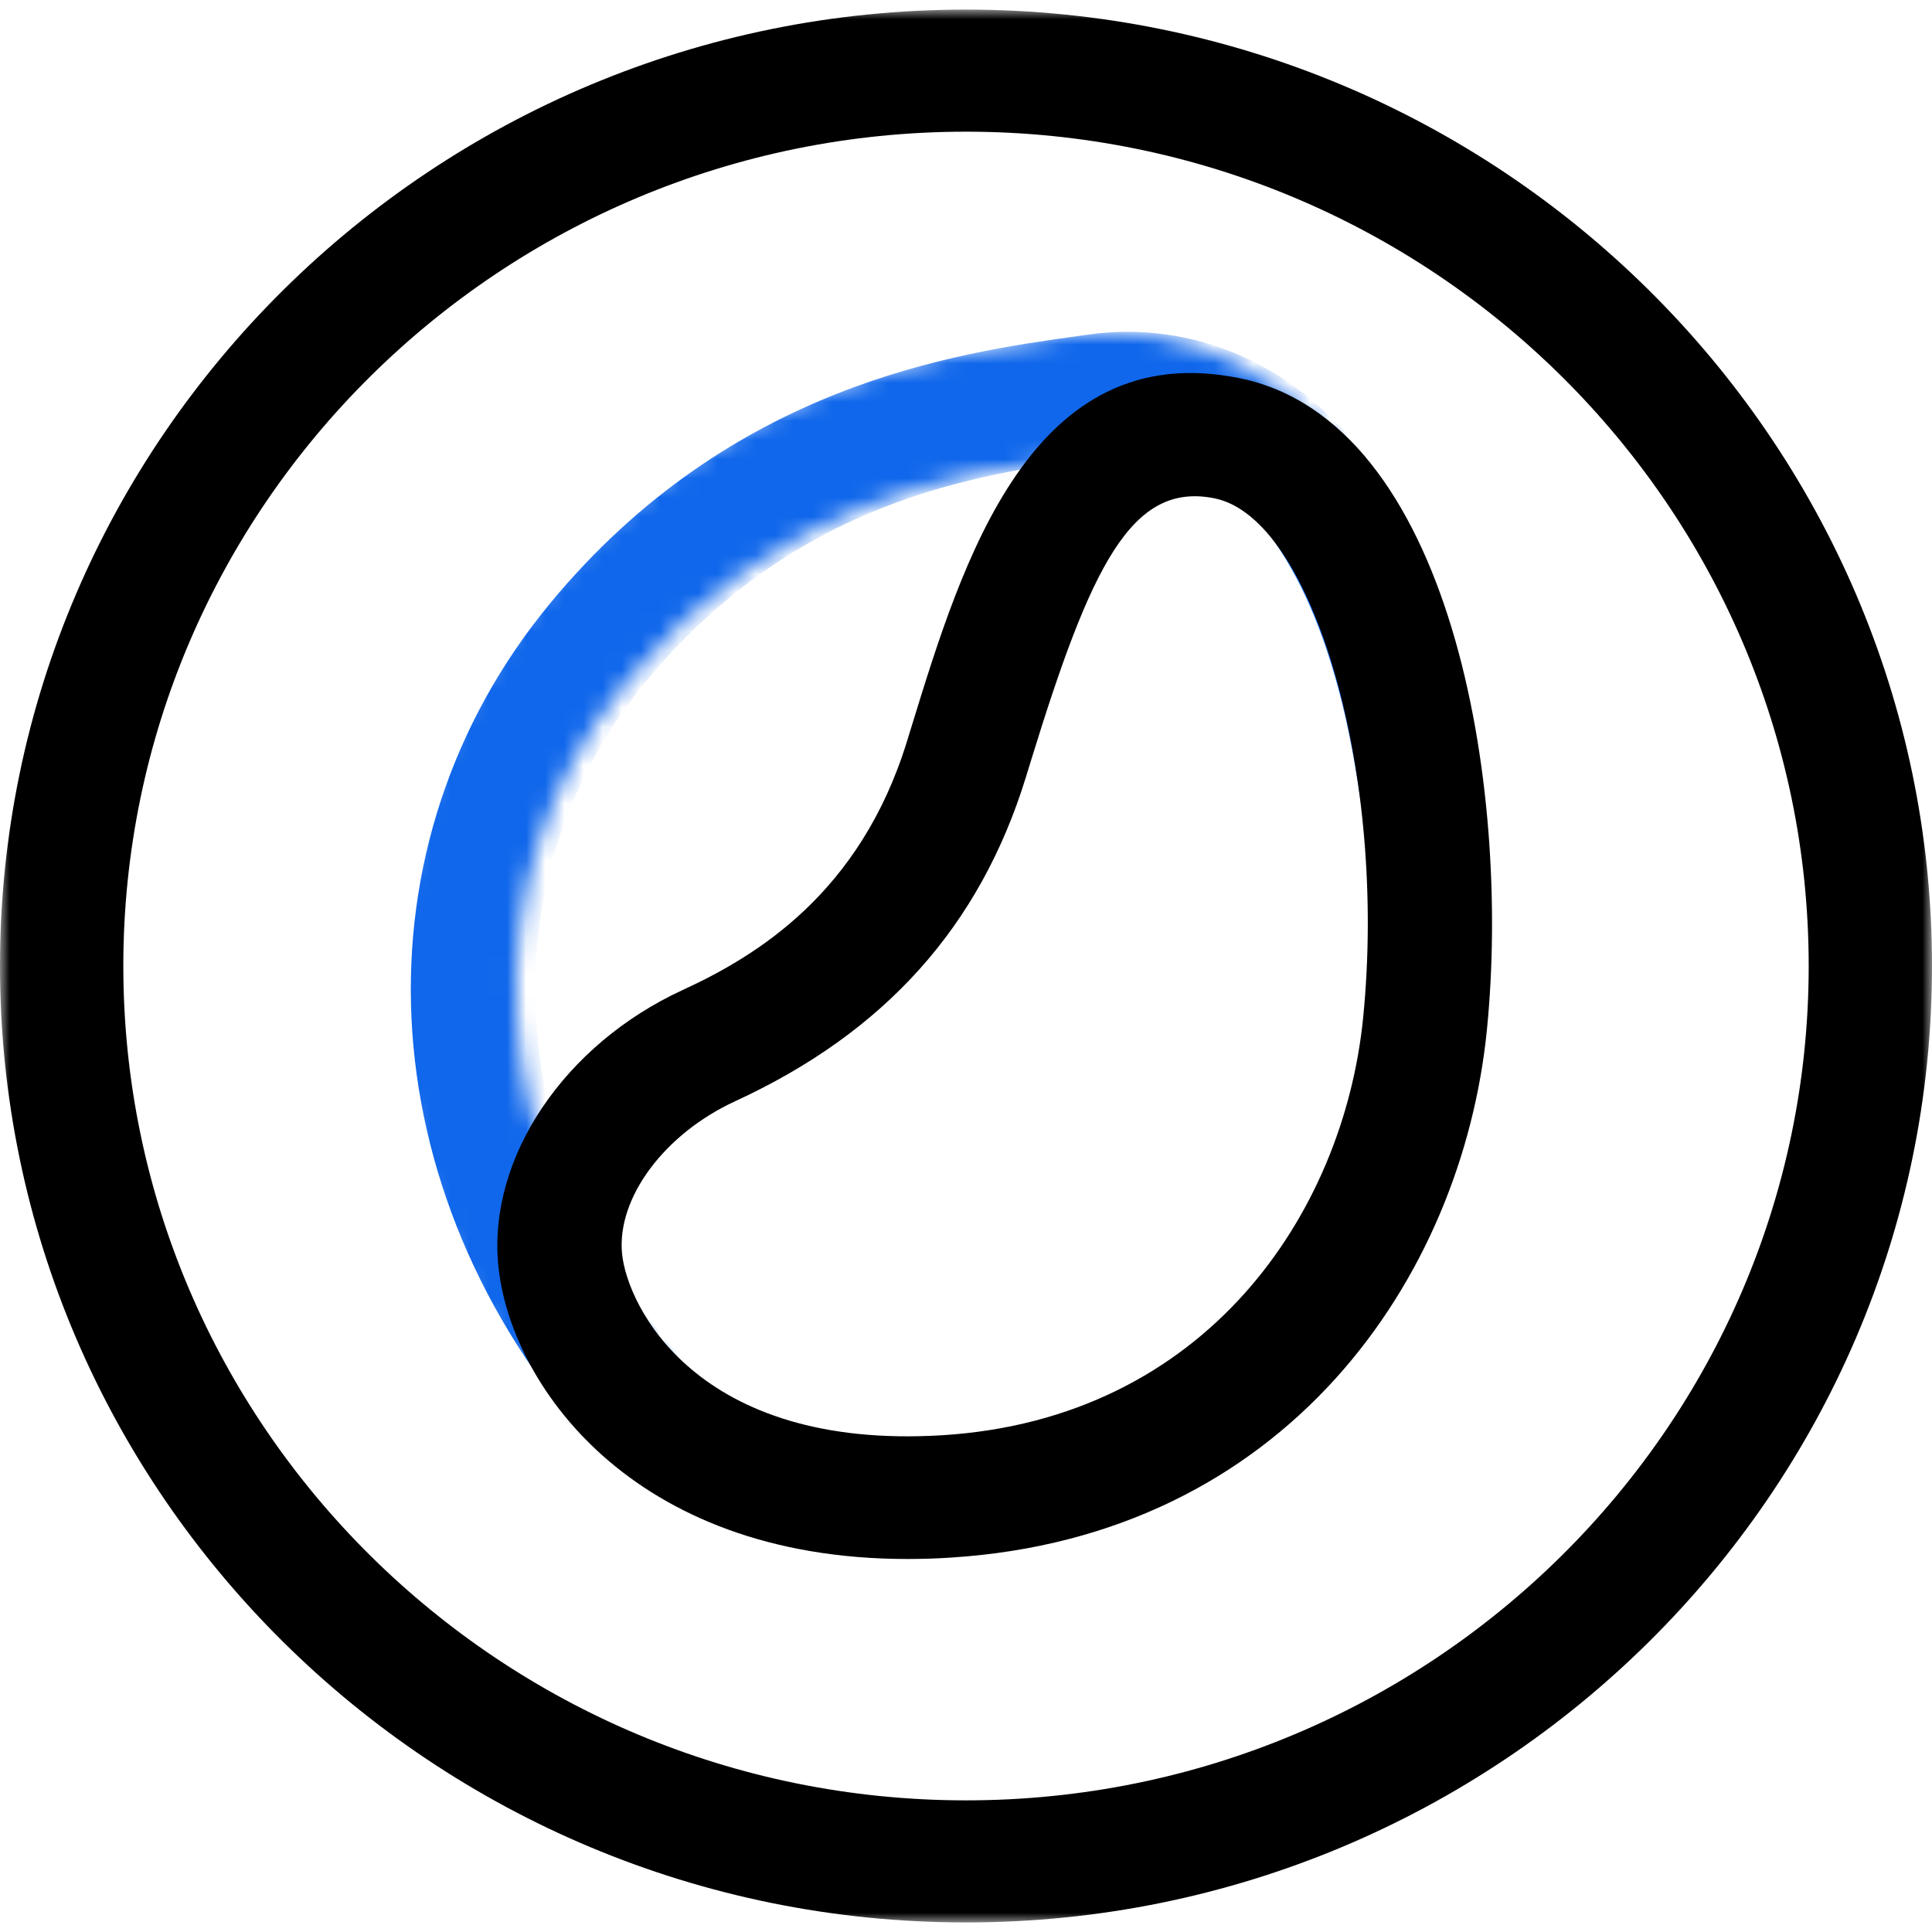<?xml version="1.0" encoding="UTF-8"?>
<svg width="101px" height="101px" viewBox="0 0 101 101" version="1.1" xmlns="http://www.w3.org/2000/svg" xmlns:xlink="http://www.w3.org/1999/xlink">
    <title>语音</title>
    <defs>
        <polygon id="path-1" points="0 0.001 101 0.001 101 100 0 100"></polygon>
        <path d="M35.888,0.993 L35.355,1.067 C29.029,1.948 17.251,3.594 7.803,14.987 L7.803,14.987 C-2.701,27.657 -1.836,45.735 9.913,58.952 L9.913,58.952 L14.761,54.68 C5.176,43.892 4.364,29.26 12.795,19.092 L12.795,19.092 C20.645,9.626 30.039,8.313 36.253,7.447 L36.253,7.447 L36.795,7.372 C38.343,7.154 40.668,7.265 42.996,9.018 L42.996,9.018 C45.492,10.898 48.755,15.276 50.135,25.459 L50.135,25.459 L56.551,24.6 C55.208,14.662 51.96,7.691 46.904,3.881 L46.904,3.881 C44.27,1.895 41.151,0.847 37.955,0.847 L37.955,0.847 C37.267,0.847 36.578,0.894 35.888,0.993" id="path-3"></path>
    </defs>
    <g id="页面-1" stroke="none" stroke-width="1" fill="none" fill-rule="evenodd">
        <g id="tws3" transform="translate(-1062, -25683)">
            <g id="通透模式" transform="translate(360, 25168)">
                <g id="编组-67" transform="translate(610, 405)">
                    <g id="语音" transform="translate(92, 110)">
                        <g id="编组" transform="translate(0, 0.5)">
                            <mask id="mask-2" fill="white">
                                <use xlink:href="#path-1"></use>
                            </mask>
                            <g id="Clip-2"></g>
                            <path d="M50.5,6.384 C26.209,6.384 6.447,25.95 6.447,50.001 C6.447,74.052 26.209,93.618 50.5,93.618 C74.792,93.618 94.554,74.052 94.554,50.001 C94.554,25.95 74.792,6.384 50.5,6.384 M50.5,100.001 C22.655,100.001 0,77.571 0,50.001 C0,22.431 22.655,0.001 50.5,0.001 C78.346,0.001 101,22.431 101,50.001 C101,77.571 78.346,100.001 50.5,100.001" id="Fill-1" fill="#000000" mask="url(#mask-2)"></path>
                        </g>
                        <g id="编组" transform="translate(20, 16.5)">
                            <mask id="mask-4" fill="white">
                                <use xlink:href="#path-3"></use>
                            </mask>
                            <g id="Clip-4"></g>
                            <path d="M36.888,0.993 L36.355,1.067 C30.029,1.948 18.251,3.594 8.803,14.987 L8.803,14.987 C-1.701,27.657 -0.836,45.735 10.913,58.952 L10.913,58.952 L15.761,54.68 C6.176,43.892 5.364,29.26 13.795,19.092 L13.795,19.092 C21.645,9.626 31.039,8.313 37.253,7.447 L37.253,7.447 L37.795,7.372 C39.343,7.154 41.668,7.265 43.996,9.018 L43.996,9.018 C46.492,10.898 49.755,15.276 51.135,25.459 L51.135,25.459 L57.551,24.6 C56.208,14.662 52.96,7.691 47.904,3.881 L47.904,3.881 C45.27,1.895 42.151,0.847 38.955,0.847 L38.955,0.847 C38.267,0.847 37.578,0.894 36.888,0.993" id="Fill-3" fill="#1067EB" mask="url(#mask-4)"></path>
                        </g>
                        <path d="M38.439,57.566 C34.738,59.27 32.248,62.613 32.517,65.517 C32.771,68.24 36.385,75.823 49.266,75.03 C63.03,74.171 70.23,63.461 71.259,53.228 C72.536,40.551 68.683,27.091 63.485,26.05 C59.141,25.18 57.027,29.593 53.883,39.808 L53.627,40.641 C51.222,48.434 46.254,53.967 38.439,57.566 M47.437,81.5 C32.937,81.5 26.613,72.252 26.045,66.101 C25.527,60.507 29.495,54.608 35.689,51.755 C39.548,49.979 44.963,46.7 47.409,38.773 L47.664,37.946 C50.308,29.356 53.915,17.578 64.777,19.766 C75.855,21.983 79.02,41.039 77.729,53.863 C76.429,66.791 67.249,80.331 49.675,81.429 C48.91,81.479 48.163,81.5 47.437,81.5" id="Fill-5" fill="#000000"></path>
                    </g>
                </g>
            </g>
        </g>
    </g>
</svg>